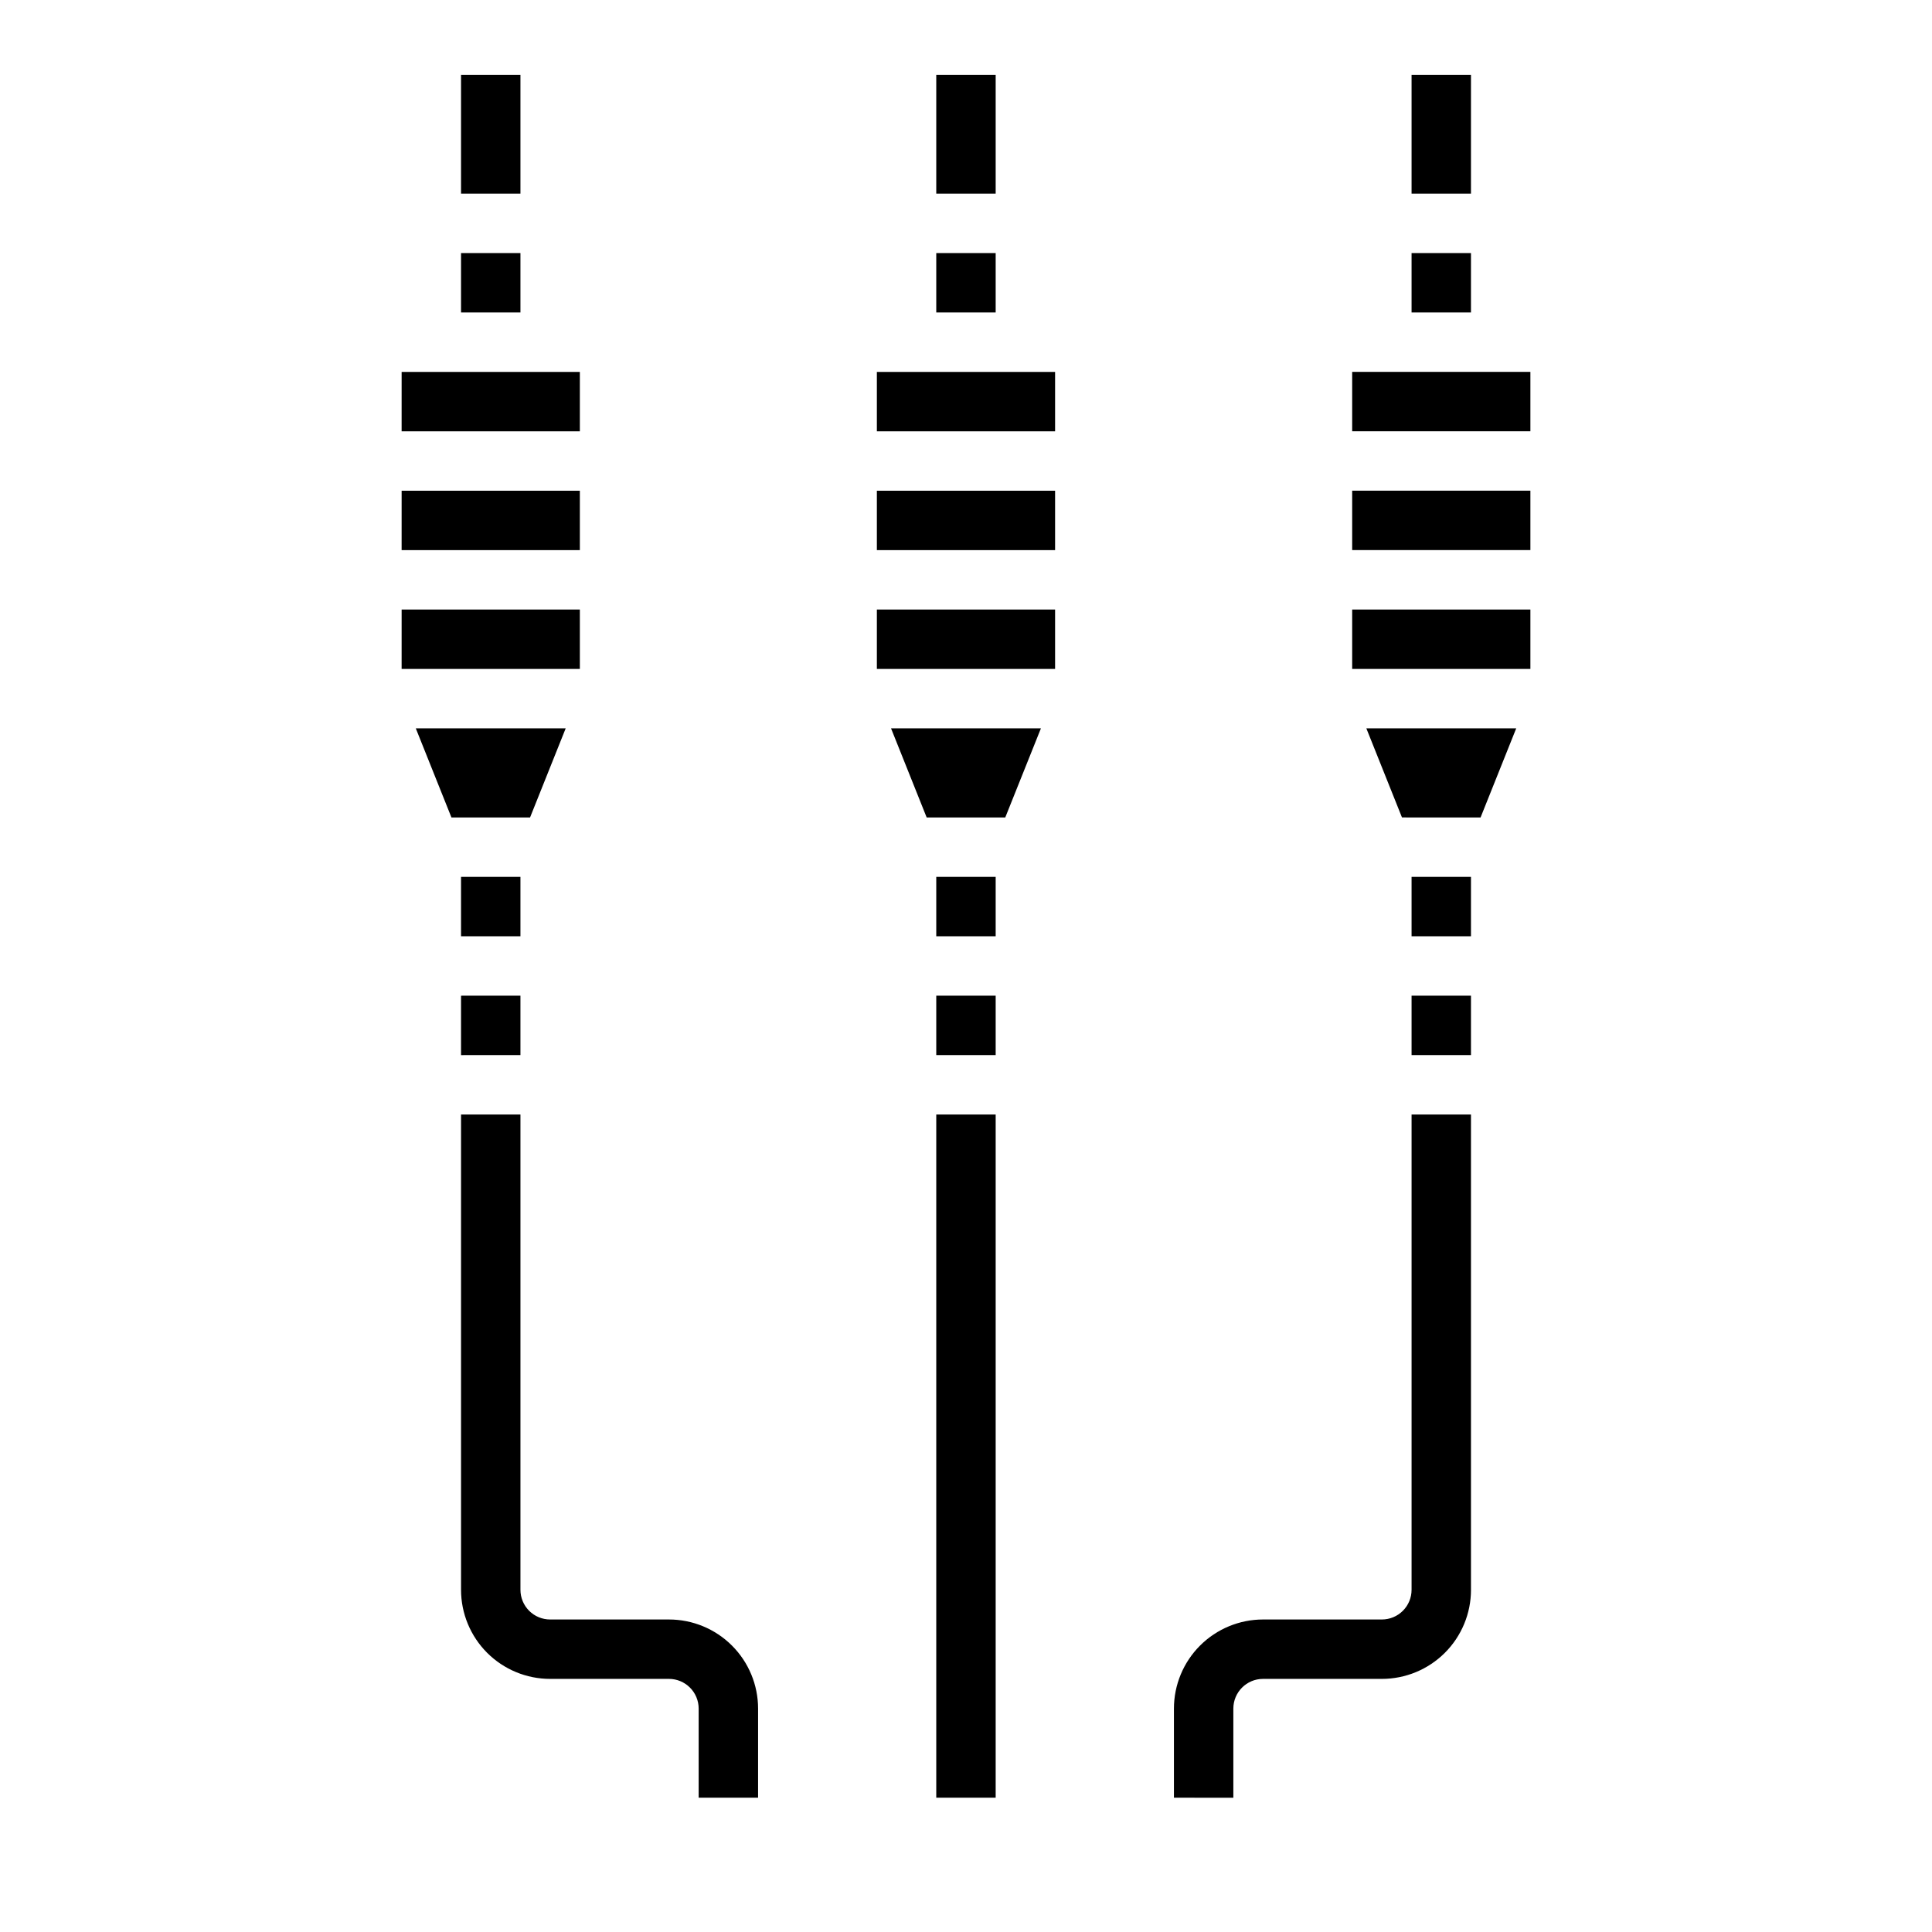 <?xml version="1.0" encoding="UTF-8"?>
<!-- Uploaded to: ICON Repo, www.svgrepo.com, Generator: ICON Repo Mixer Tools -->
<svg fill="#000000" width="800px" height="800px" version="1.1" viewBox="144 144 512 512" xmlns="http://www.w3.org/2000/svg">
 <g>
  <path d="m392.12 211.07h15.742v15.742h-15.742zm15.742 409.34h-15.742v-181.05h15.742zm0-196.8h-15.742v-15.742h15.742zm0-31.488h-15.742v-15.742h15.742zm2.543-31.488h-20.828l-9.445-23.617h39.723zm13.203-39.359h-47.23v-15.742h47.23zm0-31.488h-47.23v-15.742h47.23zm0-31.488h-47.23v-15.742h47.23z"/>
  <path d="m518.08 211.07h15.742v15.742h-15.742zm15.742 354.24h0.004c0 6.262-2.488 12.27-6.918 16.699-4.43 4.426-10.438 6.914-16.699 6.914h-31.488c-4.348 0-7.871 3.527-7.871 7.875v23.617l-15.746-0.004v-23.613c0-6.266 2.488-12.273 6.918-16.699 4.43-4.43 10.438-6.918 16.699-6.918h31.488c2.086 0 4.09-0.828 5.566-2.305 1.477-1.477 2.305-3.481 2.305-5.566v-125.95h15.742zm0-141.7-15.742-0.004v-15.742h15.742zm0-31.488-15.742-0.004v-15.742h15.742zm2.543-31.488-20.828-0.004-9.445-23.617h39.723zm13.203-39.363h-47.23v-15.742h47.23zm0-31.488h-47.23v-15.742h47.23zm0-31.488h-47.23v-15.742h47.23z"/>
  <path d="m266.18 211.07h15.742v15.742h-15.742zm-15.742 31.488h47.23v15.742h-47.234zm0 31.488h47.23v15.742h-47.234zm0 31.488h47.23v15.742h-47.234zm3.754 31.488h39.723l-9.445 23.617-20.832-0.004zm11.988 55.102v-15.742h15.742v15.742zm15.742 15.742v15.742l-15.742 0.004v-15.742zm62.977 212.54-15.746 0.004v-23.613c0-2.09-0.828-4.09-2.305-5.566s-3.477-2.309-5.566-2.309h-31.488c-6.262 0-12.27-2.488-16.699-6.914-4.426-4.43-6.914-10.438-6.914-16.699v-125.95h15.742v125.95c0 2.086 0.828 4.09 2.305 5.566 1.477 1.477 3.481 2.305 5.566 2.305h31.488c6.266 0 12.27 2.488 16.699 6.918 4.43 4.426 6.918 10.434 6.918 16.699z"/>
  <path d="m266.18 163.84h15.742v31.488h-15.742z"/>
  <path d="m392.12 163.84h15.742v31.488h-15.742z"/>
  <path d="m518.08 163.84h15.742v31.488h-15.742z"/>
 </g>
</svg>
